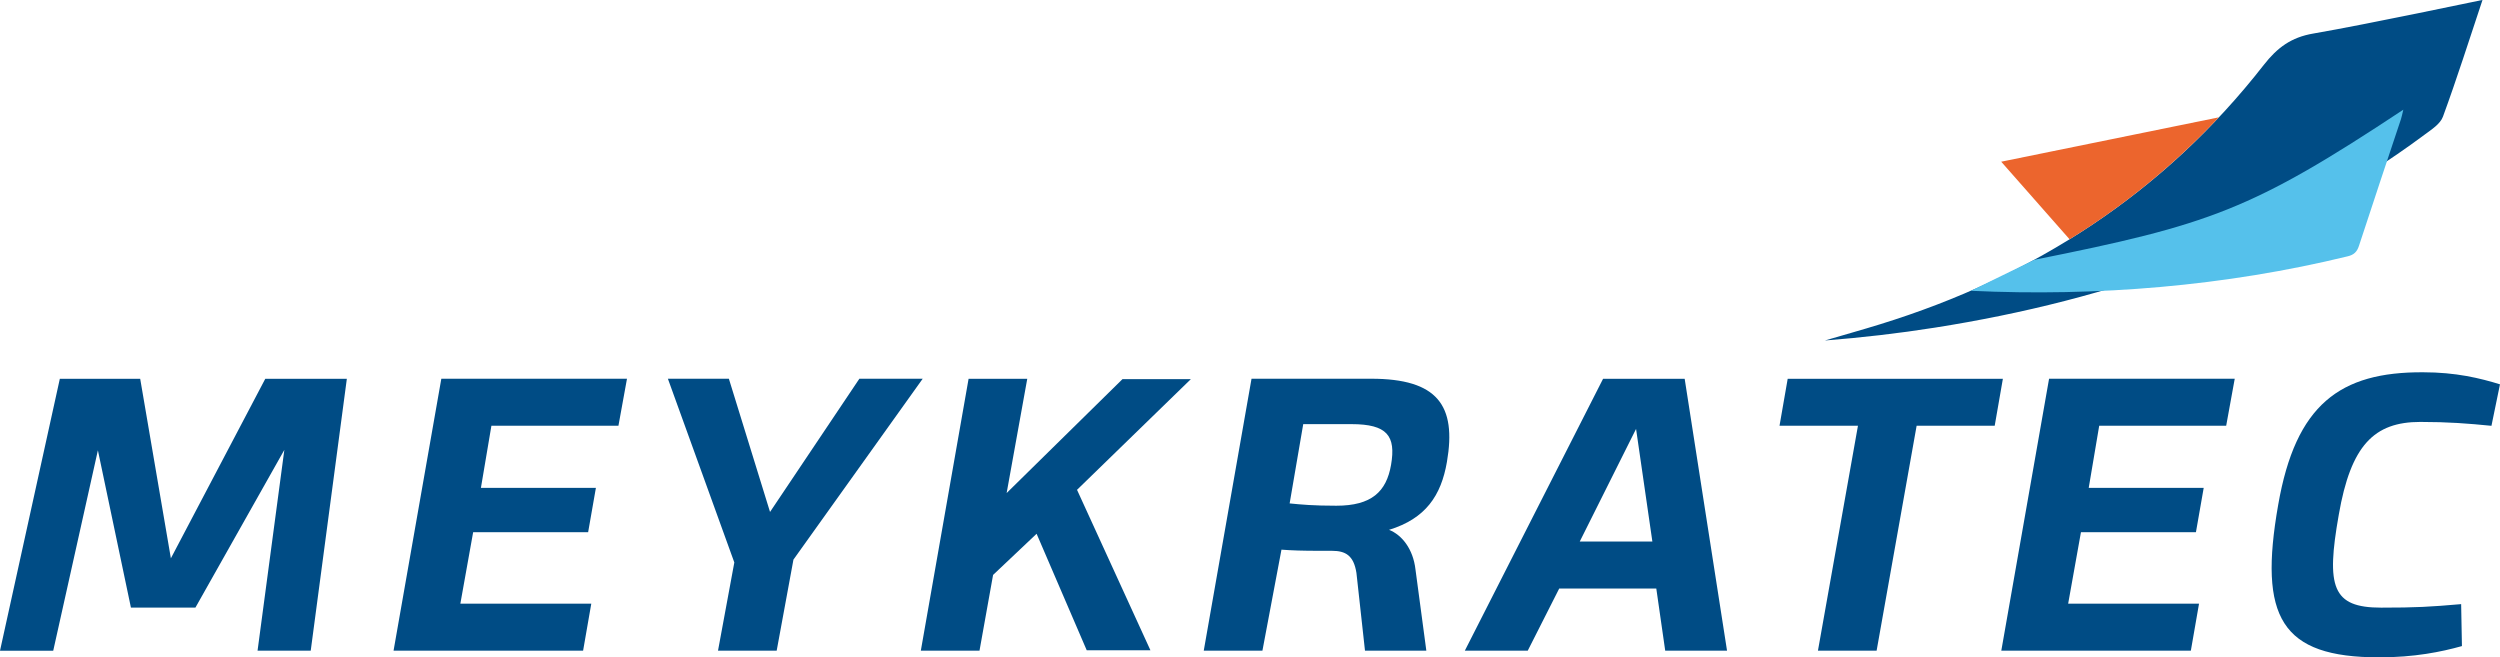 <?xml version="1.0" encoding="UTF-8"?>
<svg xmlns="http://www.w3.org/2000/svg" id="a" width="476.8" height="125.36" viewBox="0 0 476.8 125.36">
  <path d="m473.46,0c-2.54,7.62-4.88,15-7.54,22.25-.51,1.4-2.19,2.46-3.51,3.44-13.67,10.17-28.59,18.04-44.5,24.08-15.82,6.01-32.15,10.08-48.84,12.71-6.96,1.1-13.97,1.91-21.03,2.46,3.51-1.03,7.03-2.01,10.52-3.09,29.39-9.08,54.16-25.08,73.19-49.47,2.57-3.29,5.22-5.26,9.43-5.98,10.45-1.8,31.69-6.31,32.28-6.41" fill="#004c85"></path>
  <g>
    <path d="m59.27,124.1h-10.15l5.11-38.3-16.96,30.08h-12.3l-6.3-30-8.52,38.23H0l11.41-51.86h15.33l5.85,34.23,18-34.23h15.56l-6.89,51.86Z" fill="#004c85"></path>
    <path d="m117.94,81.2h-24.22l-2,11.85h21.93l-1.48,8.45h-21.93l-2.44,13.63h24.97l-1.56,8.96h-36.15l9.11-51.86h35.41l-1.63,8.96Z" fill="#004c85"></path>
  </g>
  <g>
    <path d="m151.32,106.76l-3.19,17.33h-11.19l3.11-16.82-12.67-35.04h11.63l7.85,25.41,17.04-25.41h12.08l-24.67,34.52Z" fill="#004c85"></path>
    <path d="m192,94.02l22.08-21.71h13.04l-21.71,21.11,14,30.6h-12.15l-9.56-22.22-8.3,7.85-2.59,14.45h-11.19l9.11-51.86h11.19l-3.93,21.78Z" fill="#004c85"></path>
  </g>
  <g>
    <path d="m275.96,88.09c-1.11,6.45-4.07,10.82-11.04,12.96,2.44.96,4.59,3.63,5.04,7.56l2.07,15.48h-11.7l-1.63-14.82c-.52-3.33-2.07-4.22-4.67-4.22h-2.15c-3.63,0-5.41-.07-7.48-.22l-3.63,19.26h-11.19l9.11-51.86h22.82c12.67,0,16.3,5.11,14.45,15.85Zm-27.41-7.19l-2.59,15.11c2.22.22,4.52.44,8.89.44,6.74,0,9.56-2.67,10.45-7.78.96-5.56-.74-7.78-7.56-7.78h-9.19Z" fill="#004c85"></path>
    <path d="m329.37,124.1h-11.78l-1.7-11.85h-18.52l-6,11.85h-12l26.37-51.86h15.56l8.08,51.86Zm-28.08-20.82h13.85l-3.11-21.48-10.74,21.48Z" fill="#004c85"></path>
  </g>
  <g>
    <path d="m380.43,81.2h-14.89l-7.63,42.89h-11.19l7.63-42.89h-14.96l1.56-8.96h41.04l-1.56,8.96Z" fill="#004c85"></path>
    <path d="m424.58,81.2h-24.22l-2,11.85h21.93l-1.48,8.45h-21.93l-2.44,13.63h24.96l-1.56,8.96h-36.15l9.11-51.86h35.41l-1.63,8.96Z" fill="#004c85"></path>
  </g>
  <path d="m476.8,73.28l-1.63,7.93c-4.44-.44-8.22-.74-13.56-.74-8.82,0-13.26,4.44-15.56,17.71-2.44,13.78-1.26,17.71,8.08,17.71,6.67,0,9.26-.15,15.26-.67l.15,8c-3.93,1.11-9.11,2.15-15.78,2.15-18.74,0-23.04-7.63-19.26-29.11,3.33-19.11,11.78-25.34,27.63-25.26,6.22,0,10.82,1.11,14.67,2.3Z" fill="#004c85"></path>
  <path d="m423.17,22.38c-13.93,2.84-27.63,5.63-41.5,8.46,4.42,5.02,8.72,9.9,13.04,14.8,10.39-6.41,19.9-14.14,28.46-23.26h0Z" fill="#ec652d"></path>
  <path d="m387.99,49.55c33.43-6.69,41.44-9.47,70.37-28.63-.22.89-.3,1.36-.45,1.81-2.68,8.05-5.38,16.1-8.01,24.16-.37,1.14-.96,1.71-2.13,1.99-23.31,5.69-47.89,7.71-71.88,6.58" fill="#55c1eb"></path>
</svg>
